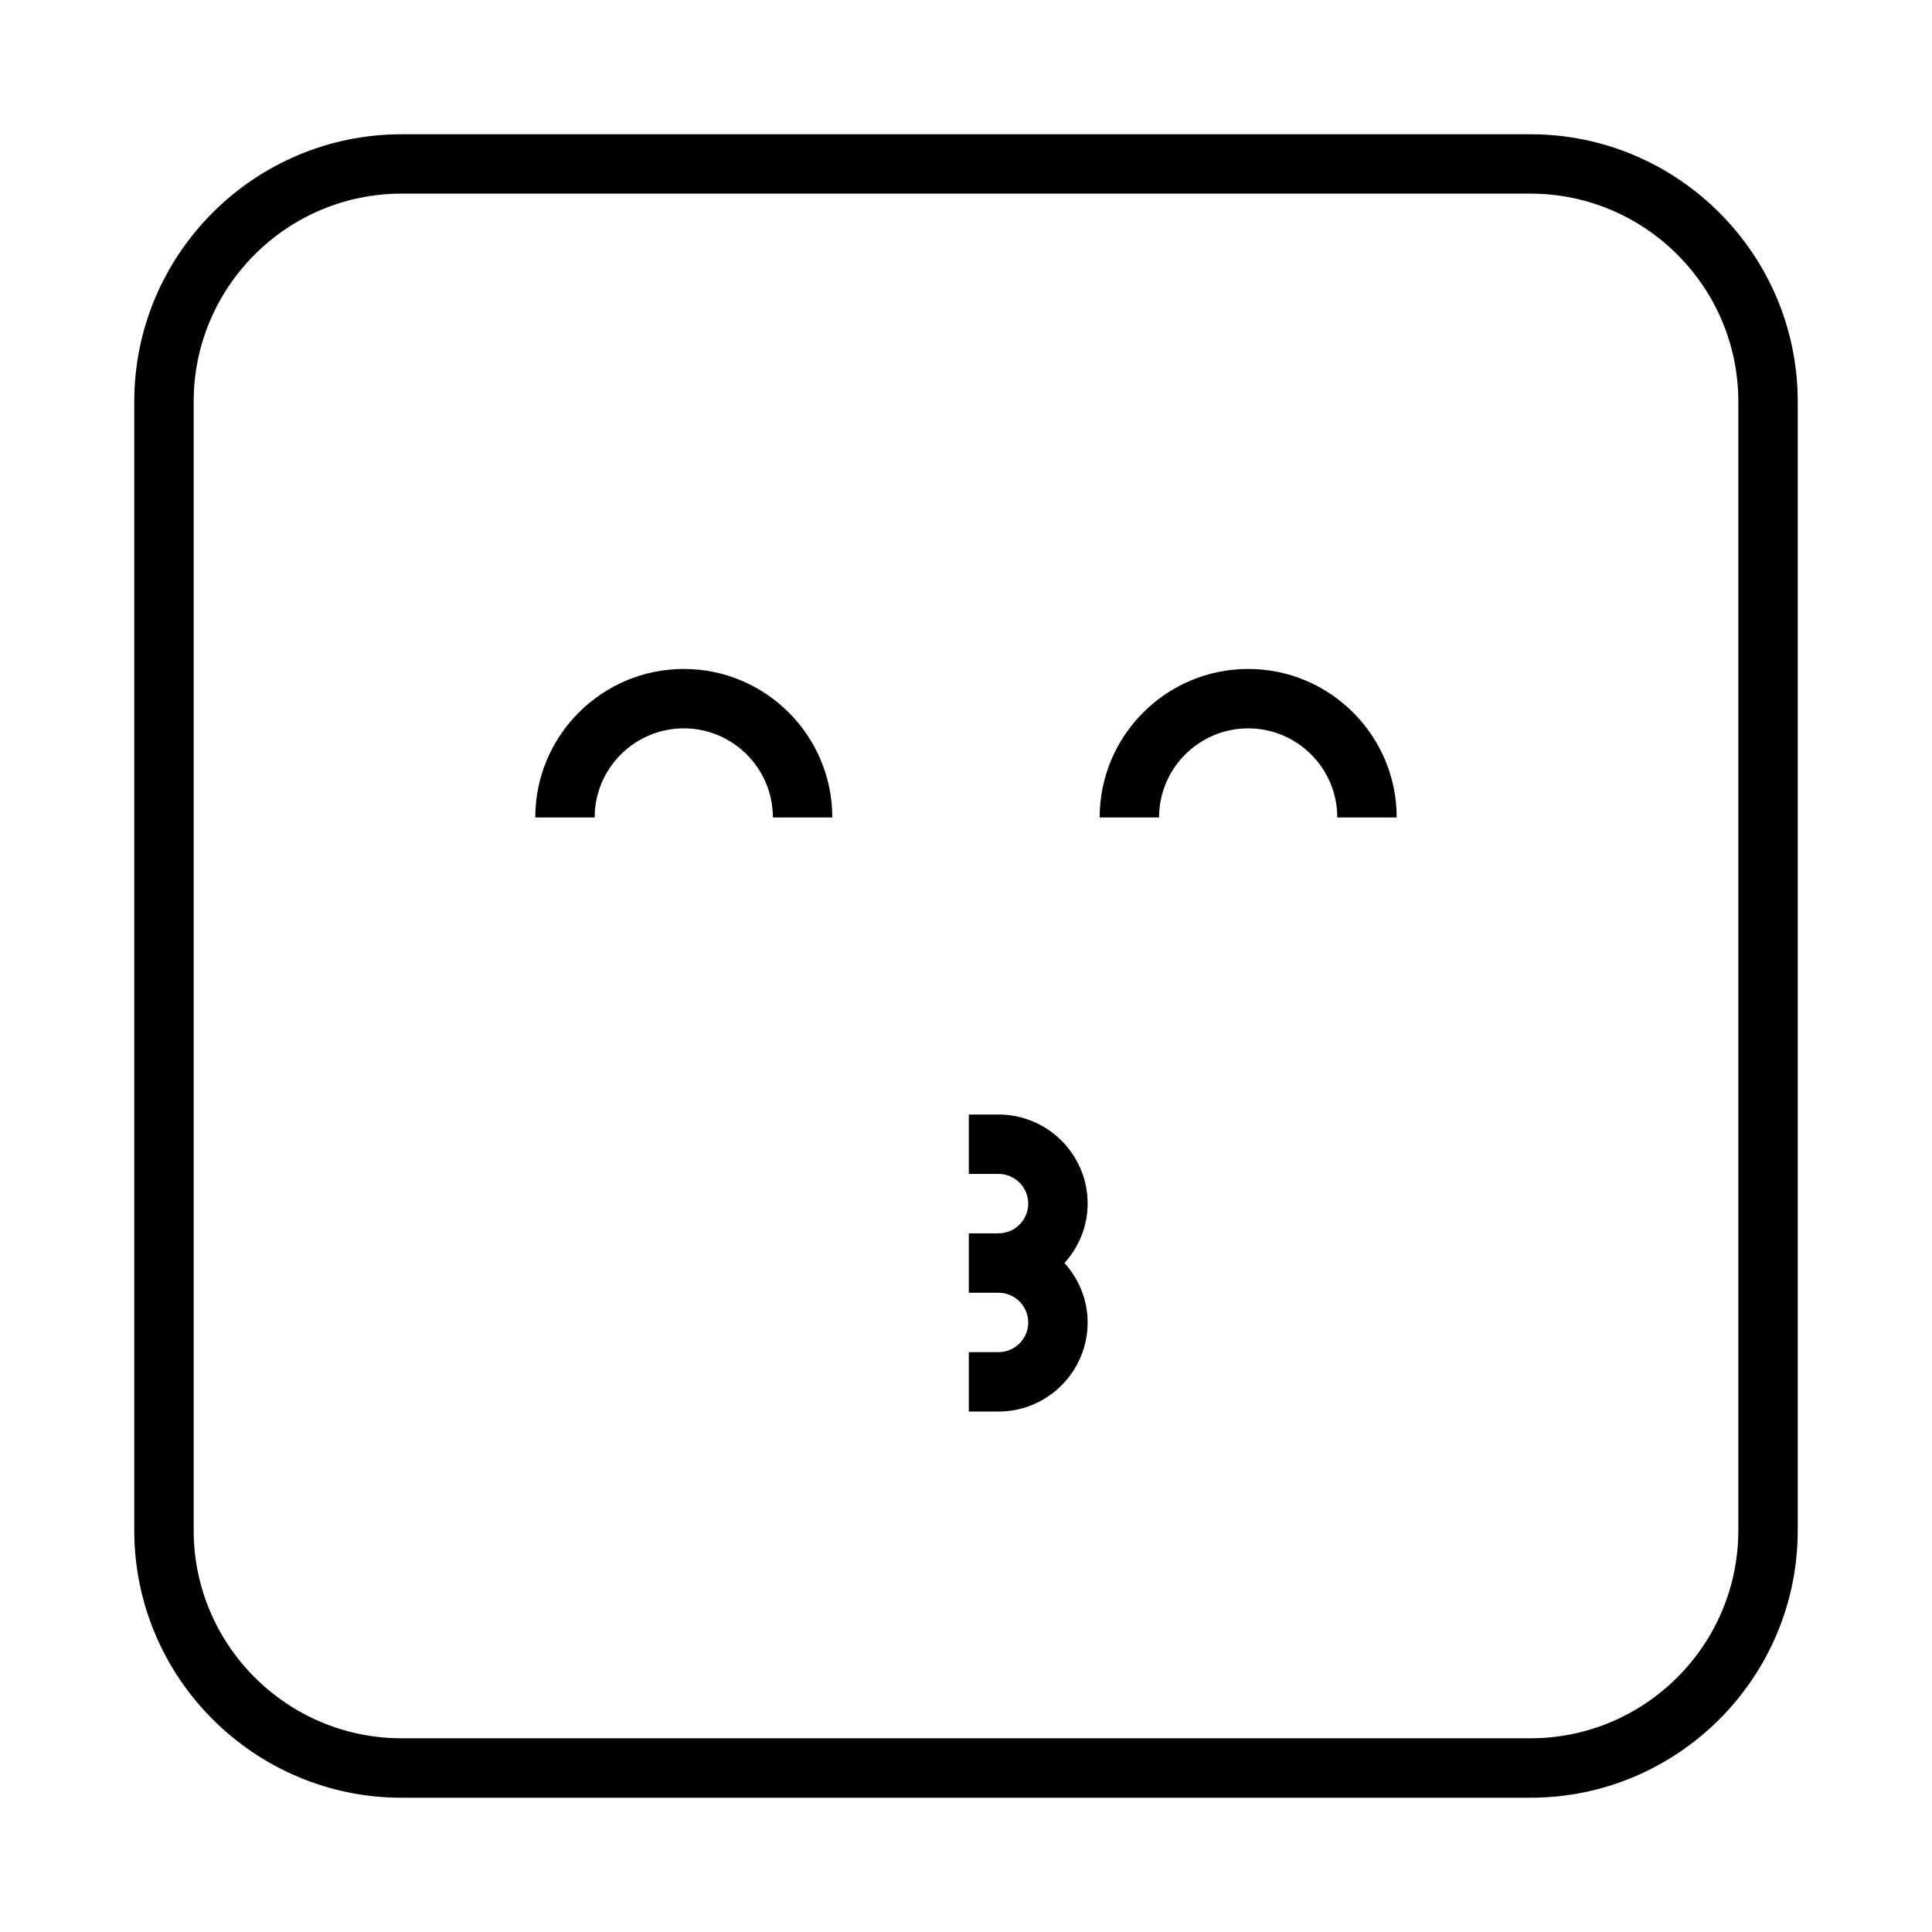 <?xml version="1.0" encoding="UTF-8"?>
<!-- The Best Svg Icon site in the world: iconSvg.co, Visit us! https://iconsvg.co -->
<svg fill="#000000" width="800px" height="800px" version="1.1" viewBox="144 144 512 512" xmlns="http://www.w3.org/2000/svg">
 <g>
  <path d="m325.21 321.28c-21.703 0-39.359 17.656-39.359 39.359h15.742c0-13.02 10.598-23.617 23.617-23.617 13.02 0 23.617 10.598 23.617 23.617h15.742c0-21.703-17.656-39.359-39.359-39.359z"/>
  <path d="m474.78 321.28c-21.703 0-39.359 17.656-39.359 39.359h15.742c0-13.02 10.598-23.617 23.617-23.617s23.617 10.598 23.617 23.617h15.742c0.004-21.703-17.656-39.359-39.359-39.359z"/>
  <path d="m408.62 439.36h-7.871v15.742h7.871c4.336 0 7.871 3.535 7.871 7.871 0 4.336-3.535 7.871-7.871 7.871h-7.871v15.742h7.871c4.336 0 7.871 3.535 7.871 7.871 0 4.336-3.535 7.871-7.871 7.871h-7.871v15.742h7.871c13.02 0 23.617-10.598 23.617-23.617 0-6.07-2.371-11.555-6.141-15.742 3.777-4.188 6.141-9.676 6.141-15.742 0-13.016-10.594-23.609-23.617-23.609z"/>
  <path d="m549.57 179.58h-299.14c-39.062 0-70.848 31.789-70.848 70.848v299.14c0 39.062 31.789 70.848 70.848 70.848h299.14c39.062 0 70.848-31.789 70.848-70.848v-299.14c0-39.062-31.785-70.848-70.848-70.848zm55.105 369.98c0 30.387-24.719 55.105-55.105 55.105h-299.14c-30.387 0-55.105-24.719-55.105-55.105v-299.14c0-30.387 24.719-55.105 55.105-55.105h299.14c30.387 0 55.105 24.719 55.105 55.105z"/>
 </g>
</svg>